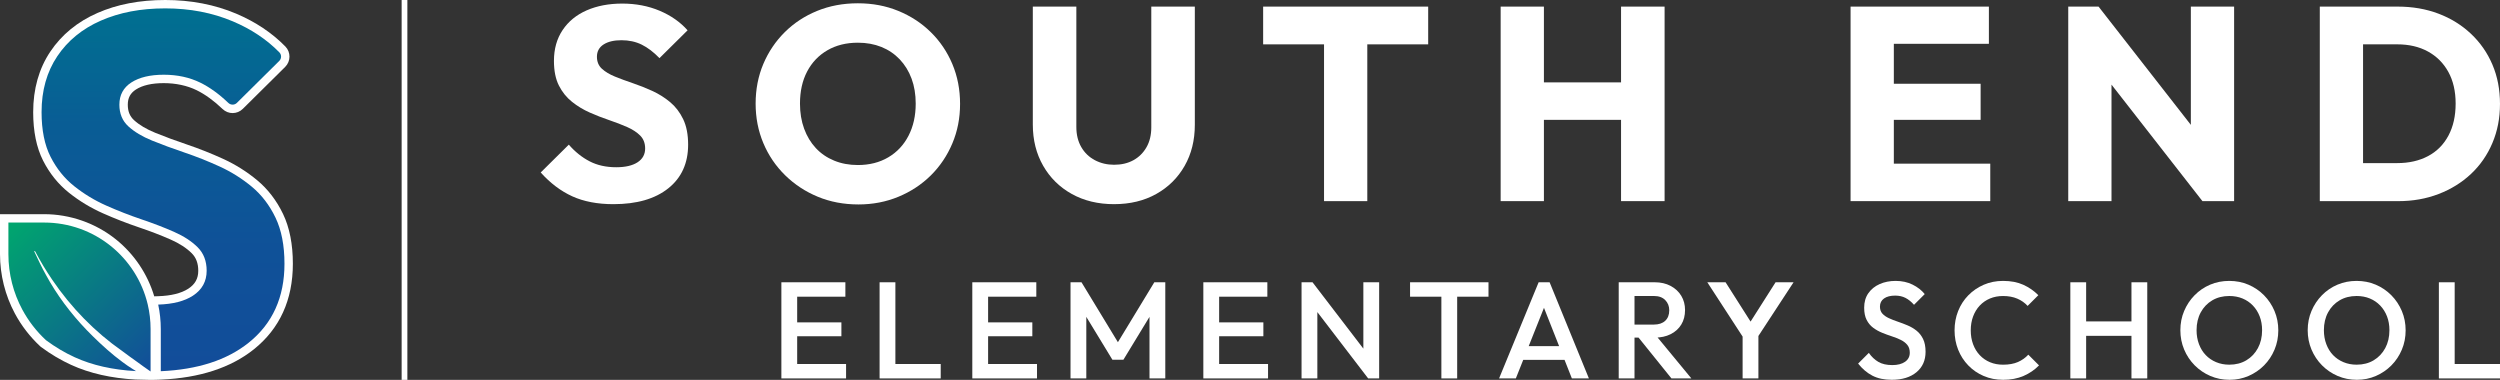 <?xml version="1.0" encoding="UTF-8"?>
<svg id="uuid-e2b27bcc-efe0-42f8-ae9d-5794ce051b40" data-name="Layer 1" xmlns="http://www.w3.org/2000/svg" width="2899.39" height="440.55" xmlns:xlink="http://www.w3.org/1999/xlink" viewBox="0 0 2899.39 440.55">
  <rect x="0" y="0" width="2899.39" height="440.55" fill="#333333" stroke="none"/>
  <defs>
    <style>
      .uuid-f1c25fbf-72ab-4d93-89fa-0636af2f3736 {
        fill: url(#uuid-3c89cd5c-8ed8-4e9e-ae54-b6b85fea0257);
      }

      .uuid-f1c25fbf-72ab-4d93-89fa-0636af2f3736, .uuid-d08ab32c-7c50-4482-891e-75c946da3789, .uuid-c755f659-f652-4bb3-b640-46fef935d9f4 {
        stroke-width: 0px;
      }

      .uuid-d08ab32c-7c50-4482-891e-75c946da3789 {
        fill: url(#uuid-0b391552-3961-4572-9fb7-73d911a26a95);
      }

      .uuid-c755f659-f652-4bb3-b640-46fef935d9f4 {
        fill: #fff;
      }
    </style>
    <linearGradient id="uuid-3c89cd5c-8ed8-4e9e-ae54-b6b85fea0257" x1="189.06" y1="430.51" x2="189.06" y2="9.74" gradientUnits="userSpaceOnUse">
      <stop offset="0" stop-color="#124d9a"/>
      <stop offset=".34" stop-color="#0f5198"/>
      <stop offset=".68" stop-color="#095d95"/>
      <stop offset="1" stop-color="#007090"/>
    </linearGradient>
    <linearGradient id="uuid-0b391552-3961-4572-9fb7-73d911a26a95" x1="176.16" y1="428.24" x2="13.58" y2="258.73" gradientUnits="userSpaceOnUse">
      <stop offset="0" stop-color="#124d9a"/>
      <stop offset="1" stop-color="#00a66e"/>
    </linearGradient>
  </defs>
  <g>
    <path class="uuid-c755f659-f652-4bb3-b640-46fef935d9f4" d="M711.45,236.78c-18.53,0-34.46-3.04-47.77-9.11-13.32-6.07-25.51-15.28-36.59-27.64l32.59-32.27c7.24,8.31,15.28,14.75,24.13,19.33,8.84,4.58,19.12,6.87,30.84,6.87,10.65,0,18.9-1.92,24.77-5.75,5.86-3.83,8.79-9.16,8.79-15.98,0-6.18-1.92-11.18-5.75-15.02s-8.9-7.13-15.18-9.91c-6.29-2.77-13.21-5.43-20.77-7.99-7.56-2.56-15.07-5.48-22.53-8.79-7.46-3.3-14.33-7.45-20.61-12.46-6.29-5-11.34-11.29-15.18-18.85-3.83-7.56-5.75-17.1-5.75-28.6,0-13.85,3.36-25.77,10.07-35.79,6.71-10.01,16.03-17.62,27.96-22.85,11.93-5.22,25.67-7.83,41.22-7.83s30.2,2.77,43.3,8.31c13.1,5.54,23.91,13.1,32.43,22.69l-32.59,32.27c-6.82-7.03-13.69-12.25-20.61-15.66-6.93-3.41-14.75-5.11-23.49-5.11s-15.66,1.65-20.77,4.95c-5.11,3.31-7.67,8.04-7.67,14.22,0,5.75,1.92,10.39,5.75,13.9s8.89,6.55,15.18,9.11c6.28,2.56,13.21,5.11,20.77,7.67,7.56,2.56,15.07,5.54,22.53,8.95,7.45,3.41,14.32,7.72,20.61,12.94,6.28,5.22,11.34,11.82,15.18,19.81s5.75,17.84,5.75,29.56c0,21.52-7.67,38.4-23.01,50.65-15.34,12.25-36.54,18.37-63.59,18.37Z"/>
    <path class="uuid-c755f659-f652-4bb3-b640-46fef935d9f4" d="M995.53,237.1c-17.05,0-32.75-2.99-47.13-8.95-14.38-5.96-27-14.27-37.87-24.92-10.86-10.65-19.28-23.06-25.24-37.23-5.97-14.17-8.95-29.45-8.95-45.86s2.98-31.96,8.95-46.02c5.96-14.06,14.27-26.36,24.92-36.91,10.65-10.55,23.17-18.74,37.55-24.61,14.38-5.86,30.09-8.79,47.13-8.79s32.43,2.93,46.81,8.79c14.38,5.86,26.95,14.06,37.71,24.61,10.75,10.54,19.12,22.9,25.08,37.07,5.96,14.17,8.95,29.56,8.95,46.18s-2.99,31.69-8.95,45.85c-5.97,14.17-14.27,26.52-24.92,37.07-10.65,10.55-23.17,18.8-37.55,24.77-14.38,5.96-29.88,8.95-46.49,8.95ZM994.89,191.4c13.42,0,25.19-2.98,35.31-8.95,10.12-5.96,17.94-14.32,23.49-25.08,5.54-10.75,8.31-23.17,8.31-37.23,0-10.65-1.6-20.29-4.79-28.92-3.2-8.63-7.78-16.08-13.74-22.37-5.97-6.28-13.05-11.07-21.25-14.38-8.2-3.3-17.31-4.95-27.32-4.95-13.42,0-25.19,2.93-35.31,8.79-10.12,5.86-17.95,14.06-23.49,24.6-5.54,10.55-8.31,22.96-8.31,37.23,0,10.66,1.6,20.35,4.79,29.08,3.2,8.74,7.72,16.25,13.58,22.53,5.86,6.29,12.94,11.13,21.25,14.54,8.31,3.41,17.47,5.11,27.48,5.11Z"/>
    <path class="uuid-c755f659-f652-4bb3-b640-46fef935d9f4" d="M1292.07,236.78c-18.53,0-34.89-3.94-49.05-11.82-14.17-7.88-25.24-18.8-33.23-32.75-7.99-13.95-11.98-29.88-11.98-47.77V7.66h50.49v139.64c0,8.95,1.92,16.73,5.75,23.33,3.83,6.61,9.11,11.66,15.82,15.18,6.71,3.52,14.11,5.27,22.21,5.27,8.52,0,15.98-1.76,22.37-5.27,6.39-3.52,11.45-8.52,15.18-15.02,3.73-6.5,5.59-14.22,5.59-23.17V7.66h50.49v137.09c0,17.89-3.94,33.77-11.82,47.61-7.88,13.85-18.85,24.72-32.91,32.59-14.06,7.88-30.36,11.82-48.89,11.82Z"/>
    <path class="uuid-c755f659-f652-4bb3-b640-46fef935d9f4" d="M1464.94,51.44V7.66h191.41v43.78h-191.41ZM1535.56,233.26V10.86h50.17v222.41h-50.17Z"/>
    <path class="uuid-c755f659-f652-4bb3-b640-46fef935d9f4" d="M1740.39,233.26V7.66h50.17v225.6h-50.17ZM1770.43,139v-43.46h126.22v43.46h-126.22ZM1880.03,233.26V7.66h50.49v225.6h-50.49Z"/>
    <path class="uuid-c755f659-f652-4bb3-b640-46fef935d9f4" d="M2146.21,233.26V7.66h50.17v225.6h-50.17ZM2184.56,50.8V7.66h122.07v43.14h-122.07ZM2184.56,139v-41.86h112.48v41.86h-112.48ZM2184.56,233.26v-43.46h123.67v43.46h-123.67Z"/>
    <path class="uuid-c755f659-f652-4bb3-b640-46fef935d9f4" d="M2398.66,233.26V7.66h35.15l15.02,45.06v180.55h-50.17ZM2554.28,233.26l-132.93-170.32,12.46-55.28,132.93,170.32-12.46,55.28ZM2554.28,233.26l-13.42-45.06V7.66h50.17v225.6h-36.75Z"/>
    <path class="uuid-c755f659-f652-4bb3-b640-46fef935d9f4" d="M2690.4,233.26V7.66h50.17v225.6h-50.17ZM2724.27,233.26v-44.1h55.92c13.63,0,25.56-2.72,35.79-8.15,10.23-5.43,18.1-13.37,23.65-23.81,5.54-10.44,8.31-22.79,8.31-37.07s-2.83-26.52-8.47-36.75c-5.65-10.23-13.53-18.1-23.65-23.65-10.12-5.54-22-8.31-35.63-8.31h-57.52V7.66h58.16c17.04,0,32.75,2.72,47.13,8.15,14.38,5.43,26.95,13.21,37.71,23.33,10.75,10.12,19.06,22.05,24.92,35.79,5.86,13.74,8.79,28.92,8.79,45.54s-2.93,31.53-8.79,45.38c-5.86,13.85-14.12,25.78-24.76,35.79-10.66,10.02-23.17,17.79-37.55,23.33-14.38,5.54-29.99,8.31-46.81,8.31h-57.2Z"/>
  </g>
  <g>
    <path class="uuid-c755f659-f652-4bb3-b640-46fef935d9f4" d="M906.21,438.88v-111.51h18.32v111.51h-18.32ZM918.79,344.09v-16.73h61.65v16.73h-61.65ZM918.79,389.97v-16.09h57.03v16.09h-57.03ZM918.79,438.88v-16.73h62.45v16.73h-62.45Z"/>
    <path class="uuid-c755f659-f652-4bb3-b640-46fef935d9f4" d="M1020.11,438.88v-111.51h18.32v111.51h-18.32ZM1032.7,438.88v-16.73h58.3v16.73h-58.3Z"/>
    <path class="uuid-c755f659-f652-4bb3-b640-46fef935d9f4" d="M1127.64,438.88v-111.51h18.32v111.51h-18.32ZM1140.22,344.09v-16.73h61.65v16.73h-61.65ZM1140.22,389.97v-16.09h57.03v16.09h-57.03ZM1140.22,438.88v-16.73h62.45v16.73h-62.45Z"/>
    <path class="uuid-c755f659-f652-4bb3-b640-46fef935d9f4" d="M1241.54,438.88v-111.51h12.74l46.36,76.31h-8.28l46.36-76.31h12.74v111.51h-18.32v-79.33l4.14,1.12-34.41,56.55h-12.74l-34.41-56.55,4.14-1.12v79.33h-18.32Z"/>
    <path class="uuid-c755f659-f652-4bb3-b640-46fef935d9f4" d="M1395.58,438.88v-111.51h18.32v111.51h-18.32ZM1408.17,344.09v-16.73h61.65v16.73h-61.65ZM1408.17,389.97v-16.09h57.03v16.09h-57.03ZM1408.17,438.88v-16.73h62.45v16.73h-62.45Z"/>
    <path class="uuid-c755f659-f652-4bb3-b640-46fef935d9f4" d="M1509.48,438.88v-111.51h12.74l5.58,21.03v90.48h-18.32ZM1586.74,438.88l-66.75-87.14,2.23-24.37,66.75,87.14-2.23,24.37ZM1586.74,438.88l-5.58-19.59v-91.92h18.32v111.51h-12.74Z"/>
    <path class="uuid-c755f659-f652-4bb3-b640-46fef935d9f4" d="M1635.33,344.09v-16.73h90.96v16.73h-90.96ZM1671.65,438.88v-108.33h18.32v108.33h-18.32Z"/>
    <path class="uuid-c755f659-f652-4bb3-b640-46fef935d9f4" d="M1738.56,438.88l45.88-111.51h12.74l45.56,111.51h-19.75l-35.68-90.32h6.69l-36,90.32h-19.44ZM1761.18,417.37v-15.93h59.1v15.93h-59.1Z"/>
    <path class="uuid-c755f659-f652-4bb3-b640-46fef935d9f4" d="M1877.31,438.88v-111.51h18.32v111.51h-18.32ZM1889.89,391.56v-15.13h28.2c5.63,0,10.01-1.46,13.14-4.38,3.13-2.92,4.7-6.98,4.7-12.19,0-4.67-1.54-8.6-4.62-11.79-3.08-3.19-7.44-4.78-13.06-4.78h-28.36v-15.93h29.15c7.01,0,13.17,1.41,18.48,4.22,5.31,2.82,9.42,6.64,12.35,11.47,2.92,4.83,4.38,10.33,4.38,16.49,0,6.48-1.46,12.11-4.38,16.89-2.92,4.78-7.04,8.5-12.35,11.15-5.31,2.66-11.47,3.98-18.48,3.98h-29.15ZM1938.48,438.88l-39.03-48.43,17.05-6.21,45.08,54.64h-23.1Z"/>
    <path class="uuid-c755f659-f652-4bb3-b640-46fef935d9f4" d="M2023.55,394.27l-43.49-66.91h21.19l33.93,53.37h-9.88l33.93-53.37h20.87l-43.81,66.91h-12.74ZM2021,438.88v-56.07h18.32v56.07h-18.32Z"/>
    <path class="uuid-c755f659-f652-4bb3-b640-46fef935d9f4" d="M2194,440.47c-8.82,0-16.3-1.59-22.46-4.78-6.16-3.19-11.68-7.86-16.57-14.02l12.43-12.43c3.08,4.46,6.74,7.94,10.99,10.43,4.25,2.5,9.66,3.74,16.25,3.74,6.16,0,11.07-1.27,14.74-3.82s5.5-6.05,5.5-10.51c0-3.72-.96-6.74-2.87-9.08-1.91-2.33-4.44-4.27-7.57-5.81-3.13-1.54-6.59-2.92-10.35-4.14-3.77-1.22-7.54-2.6-11.31-4.14-3.77-1.54-7.22-3.48-10.35-5.81-3.13-2.33-5.66-5.36-7.57-9.08-1.91-3.72-2.87-8.44-2.87-14.18,0-6.58,1.62-12.19,4.86-16.81,3.24-4.62,7.62-8.15,13.14-10.59,5.52-2.44,11.68-3.66,18.48-3.66,7.33,0,13.88,1.43,19.67,4.3,5.79,2.87,10.49,6.53,14.1,10.99l-12.43,12.43c-3.19-3.61-6.51-6.29-9.96-8.04-3.45-1.75-7.41-2.63-11.87-2.63-5.52,0-9.85,1.11-12.98,3.35-3.13,2.23-4.7,5.36-4.7,9.4,0,3.4.96,6.13,2.87,8.2,1.91,2.07,4.43,3.82,7.57,5.26,3.13,1.43,6.58,2.79,10.35,4.06,3.77,1.27,7.54,2.71,11.31,4.3,3.77,1.59,7.22,3.64,10.35,6.13,3.13,2.5,5.66,5.71,7.57,9.64,1.91,3.93,2.87,8.87,2.87,14.81,0,9.98-3.53,17.9-10.59,23.74-7.06,5.84-16.59,8.76-28.59,8.76Z"/>
    <path class="uuid-c755f659-f652-4bb3-b640-46fef935d9f4" d="M2323.04,440.47c-8.07,0-15.53-1.46-22.38-4.38-6.85-2.92-12.82-7.01-17.92-12.27-5.1-5.26-9.03-11.36-11.79-18.32-2.76-6.95-4.14-14.42-4.14-22.38s1.38-15.42,4.14-22.38c2.76-6.95,6.69-13.04,11.79-18.24,5.1-5.2,11.07-9.29,17.92-12.27,6.85-2.97,14.31-4.46,22.38-4.46,9.03,0,16.83,1.49,23.42,4.46,6.58,2.97,12.43,7.01,17.52,12.11l-12.43,12.43c-3.29-3.61-7.3-6.42-12.03-8.44-4.73-2.02-10.22-3.03-16.49-3.03-5.52,0-10.57.96-15.13,2.87-4.57,1.91-8.52,4.65-11.87,8.2-3.35,3.56-5.92,7.78-7.73,12.66-1.81,4.89-2.71,10.25-2.71,16.09s.9,11.21,2.71,16.09c1.8,4.89,4.38,9.11,7.73,12.66,3.35,3.56,7.3,6.29,11.87,8.2,4.56,1.91,9.61,2.87,15.13,2.87,6.79,0,12.56-1.04,17.28-3.11,4.72-2.07,8.73-4.91,12.03-8.52l12.43,12.43c-5.1,5.2-11.1,9.29-18,12.27-6.9,2.97-14.81,4.46-23.74,4.46Z"/>
    <path class="uuid-c755f659-f652-4bb3-b640-46fef935d9f4" d="M2401.09,438.88v-111.51h18.32v111.51h-18.32ZM2413.68,389.49v-16.73h62.29v16.73h-62.29ZM2471.98,438.88v-111.51h18.32v111.51h-18.32Z"/>
    <path class="uuid-c755f659-f652-4bb3-b640-46fef935d9f4" d="M2585.72,440.47c-7.97,0-15.4-1.49-22.3-4.46-6.9-2.97-12.96-7.09-18.16-12.35-5.21-5.26-9.27-11.36-12.19-18.32-2.92-6.95-4.38-14.42-4.38-22.38s1.46-15.4,4.38-22.3c2.92-6.9,6.95-12.98,12.11-18.24,5.15-5.26,11.15-9.34,18-12.27,6.85-2.92,14.26-4.38,22.22-4.38s15.37,1.46,22.22,4.38c6.85,2.92,12.88,7.01,18.08,12.27,5.2,5.26,9.26,11.37,12.19,18.32,2.92,6.96,4.38,14.42,4.38,22.38s-1.46,15.43-4.38,22.38c-2.92,6.96-6.96,13.04-12.11,18.24-5.15,5.2-11.15,9.29-18,12.27-6.85,2.97-14.21,4.46-22.06,4.46ZM2585.41,422.94c7.54,0,14.15-1.7,19.83-5.1,5.68-3.4,10.14-8.1,13.38-14.1,3.24-6,4.86-12.93,4.86-20.79,0-5.84-.93-11.18-2.79-16.01-1.86-4.83-4.49-9.03-7.89-12.58-3.4-3.56-7.41-6.29-12.03-8.2s-9.75-2.87-15.37-2.87c-7.43,0-13.99,1.67-19.67,5.02-5.68,3.35-10.14,7.99-13.38,13.94-3.24,5.95-4.86,12.85-4.86,20.71,0,5.84.93,11.23,2.79,16.17,1.86,4.94,4.46,9.16,7.81,12.66,3.35,3.5,7.35,6.24,12.03,8.2,4.67,1.97,9.77,2.95,15.29,2.95Z"/>
    <path class="uuid-c755f659-f652-4bb3-b640-46fef935d9f4" d="M2733.4,440.47c-7.96,0-15.4-1.49-22.3-4.46-6.91-2.97-12.96-7.09-18.16-12.35-5.2-5.26-9.27-11.36-12.19-18.32-2.92-6.95-4.38-14.42-4.38-22.38s1.46-15.4,4.38-22.3c2.92-6.9,6.96-12.98,12.11-18.24,5.15-5.26,11.15-9.34,18-12.27,6.85-2.92,14.26-4.38,22.22-4.38s15.37,1.46,22.22,4.38c6.85,2.92,12.88,7.01,18.08,12.27,5.2,5.26,9.26,11.37,12.19,18.32,2.92,6.96,4.38,14.42,4.38,22.38s-1.46,15.43-4.38,22.38c-2.92,6.96-6.96,13.04-12.11,18.24-5.15,5.2-11.15,9.29-18,12.27-6.85,2.97-14.21,4.46-22.06,4.46ZM2733.08,422.94c7.54,0,14.15-1.7,19.83-5.1,5.68-3.4,10.14-8.1,13.38-14.1,3.24-6,4.86-12.93,4.86-20.79,0-5.84-.93-11.18-2.79-16.01-1.86-4.83-4.49-9.03-7.89-12.58-3.4-3.56-7.41-6.29-12.03-8.2-4.62-1.91-9.75-2.87-15.37-2.87-7.43,0-13.99,1.67-19.67,5.02-5.68,3.35-10.14,7.99-13.38,13.94-3.24,5.95-4.86,12.85-4.86,20.71,0,5.84.93,11.23,2.79,16.17,1.86,4.94,4.46,9.16,7.81,12.66,3.35,3.5,7.35,6.24,12.03,8.2,4.67,1.97,9.77,2.95,15.29,2.95Z"/>
    <path class="uuid-c755f659-f652-4bb3-b640-46fef935d9f4" d="M2828.5,438.88v-111.51h18.32v111.51h-18.32ZM2841.08,438.88v-16.73h58.3v16.73h-58.3Z"/>
  </g>
  <rect class="uuid-c755f659-f652-4bb3-b640-46fef935d9f4" x="465.81" y="0" width="6.64" height="440.55"/>
  <g>
    <path class="uuid-c755f659-f652-4bb3-b640-46fef935d9f4" d="M184.38,440.35l2.53-.11c44.61-1.95,80.75-13.75,107.43-35.06,30.06-24.01,45.31-57.41,45.31-99.29,0-22.58-3.83-42-11.37-57.72-7.51-15.65-17.61-28.81-30.03-39.14-11.98-9.95-25.27-18.29-39.48-24.79-13.78-6.29-27.81-11.86-41.7-16.56-13.47-4.55-25.94-9.15-37.05-13.68-10.24-4.17-18.51-9.09-24.56-14.64-4.95-4.54-7.25-10.25-7.25-17.98s2.91-13.34,9.42-17.55c7.62-4.92,18.49-7.41,32.31-7.41s27.07,2.78,38.21,8.25c9.92,4.89,20,12.21,29.95,21.74,6.65,6.38,16.97,6.31,23.5-.15l49.14-48.65c6.55-6.49,6.66-17.1.24-23.66-15.46-15.81-34.68-28.64-57.12-38.13C249.02,5.32,221.37,0,191.67,0s-55.78,5.04-78.52,14.99c-23.22,10.16-41.66,25.25-54.8,44.86-13.18,19.68-19.87,43.3-19.87,70.21,0,22.28,3.86,41.18,11.46,56.17,7.55,14.89,17.67,27.46,30.09,37.34,11.97,9.54,25.24,17.57,39.43,23.85,13.64,6.05,27.64,11.51,41.6,16.23,13.31,4.5,25.69,9.26,36.79,14.15,10.23,4.51,18.48,9.86,24.52,15.91,5.09,5.08,7.56,11.72,7.56,20.3,0,9.03-3.65,15.63-11.5,20.77-8.18,5.35-20.04,8.29-35.24,8.75l-4.32.13c-7.69-25.83-23.28-49.07-44.46-66.05-23.51-18.84-53.08-29.22-83.27-29.22H0v46.35c0,24.01,5.97,47.82,17.26,68.86,7.64,14.24,17.55,27.06,29.44,38.09l.39.36.43.32c11.19,8.31,23.01,15.33,35.13,20.86,21.31,9.72,46.4,15.41,74.58,16.93l17.13.41h.23s2.15,0,2.15,0l7.63-.2Z"/>
    <path class="uuid-f1c25fbf-72ab-4d93-89fa-0636af2f3736" d="M319.5,252.39c-6.94-14.46-16.11-26.41-27.47-35.86-11.38-9.44-23.81-17.25-37.31-23.43-13.5-6.16-27.1-11.57-40.78-16.2-13.69-4.63-26.23-9.26-37.6-13.88-11.38-4.63-20.53-10.12-27.47-16.48-6.94-6.36-10.41-14.75-10.41-25.16,0-11.18,4.63-19.76,13.88-25.74,9.25-5.97,21.78-8.97,37.6-8.97s29.98,3.09,42.51,9.25c10.86,5.35,21.66,13.17,32.39,23.45,2.78,2.66,7.16,2.67,9.9-.04l49.14-48.66c2.75-2.72,2.83-7.17.12-9.93-14.63-14.96-32.61-26.94-53.95-35.97-23.72-10.02-49.84-15.04-78.38-15.04s-53.02,4.73-74.62,14.17c-21.6,9.45-38.46,23.24-50.61,41.36-12.15,18.13-18.22,39.72-18.22,64.78,0,20.82,3.47,38.08,10.41,51.77,6.94,13.69,16.1,25.07,27.47,34.13,11.37,9.06,23.8,16.58,37.31,22.56,13.49,5.98,27.09,11.28,40.78,15.91,13.68,4.63,26.22,9.45,37.6,14.46,11.37,5.02,20.53,10.99,27.47,17.93,6.94,6.94,10.41,16.01,10.41,27.19,0,12.35-5.31,21.98-15.91,28.92-9.76,6.38-23.19,9.82-40.28,10.34,1.96,9.15,3,18.63,3,28.36v48.9c42.64-1.87,76.59-12.82,101.78-32.94,27.76-22.17,41.65-52.73,41.65-91.68,0-21.2-3.47-39.04-10.41-53.5Z"/>
    <path class="uuid-d08ab32c-7c50-4482-891e-75c946da3789" d="M40.03,291.15c.07-.03.14-.05.21-.05.17,0,.34.09.43.25,6.05,11.46,12.71,22.55,19.96,33.19,21.87,32.12,49.1,60.22,81.18,82.63,5.54,4.04,12.2,9.12,17.86,12.99,4.81,3.63,9.88,7.16,14.93,10.65.01,0,.03,0,.04,0v-49.2c0-9.8-1.15-19.33-3.3-28.47-12.86-54.48-61.79-95.03-120.19-95.03H9.74v36.61c0,23.24,5.83,45.12,16.1,64.26,7.16,13.34,16.47,25.34,27.48,35.55,10.65,7.91,21.77,14.53,33.36,19.81,20.32,9.27,44.02,14.61,71.06,16.06-1.19-.74-2.39-1.47-3.55-2.23-3.81-2.43-8.95-5.76-12.43-8.52-11.65-8.53-23.82-19.55-34.11-29.68-19.11-18.75-36.11-39.76-49.67-62.83-1.67-2.84-3.3-5.71-4.86-8.61-4.39-7.7-9.47-18.7-13.32-26.74-.12-.24-.02-.53.22-.65Z"/>
  </g>
</svg>